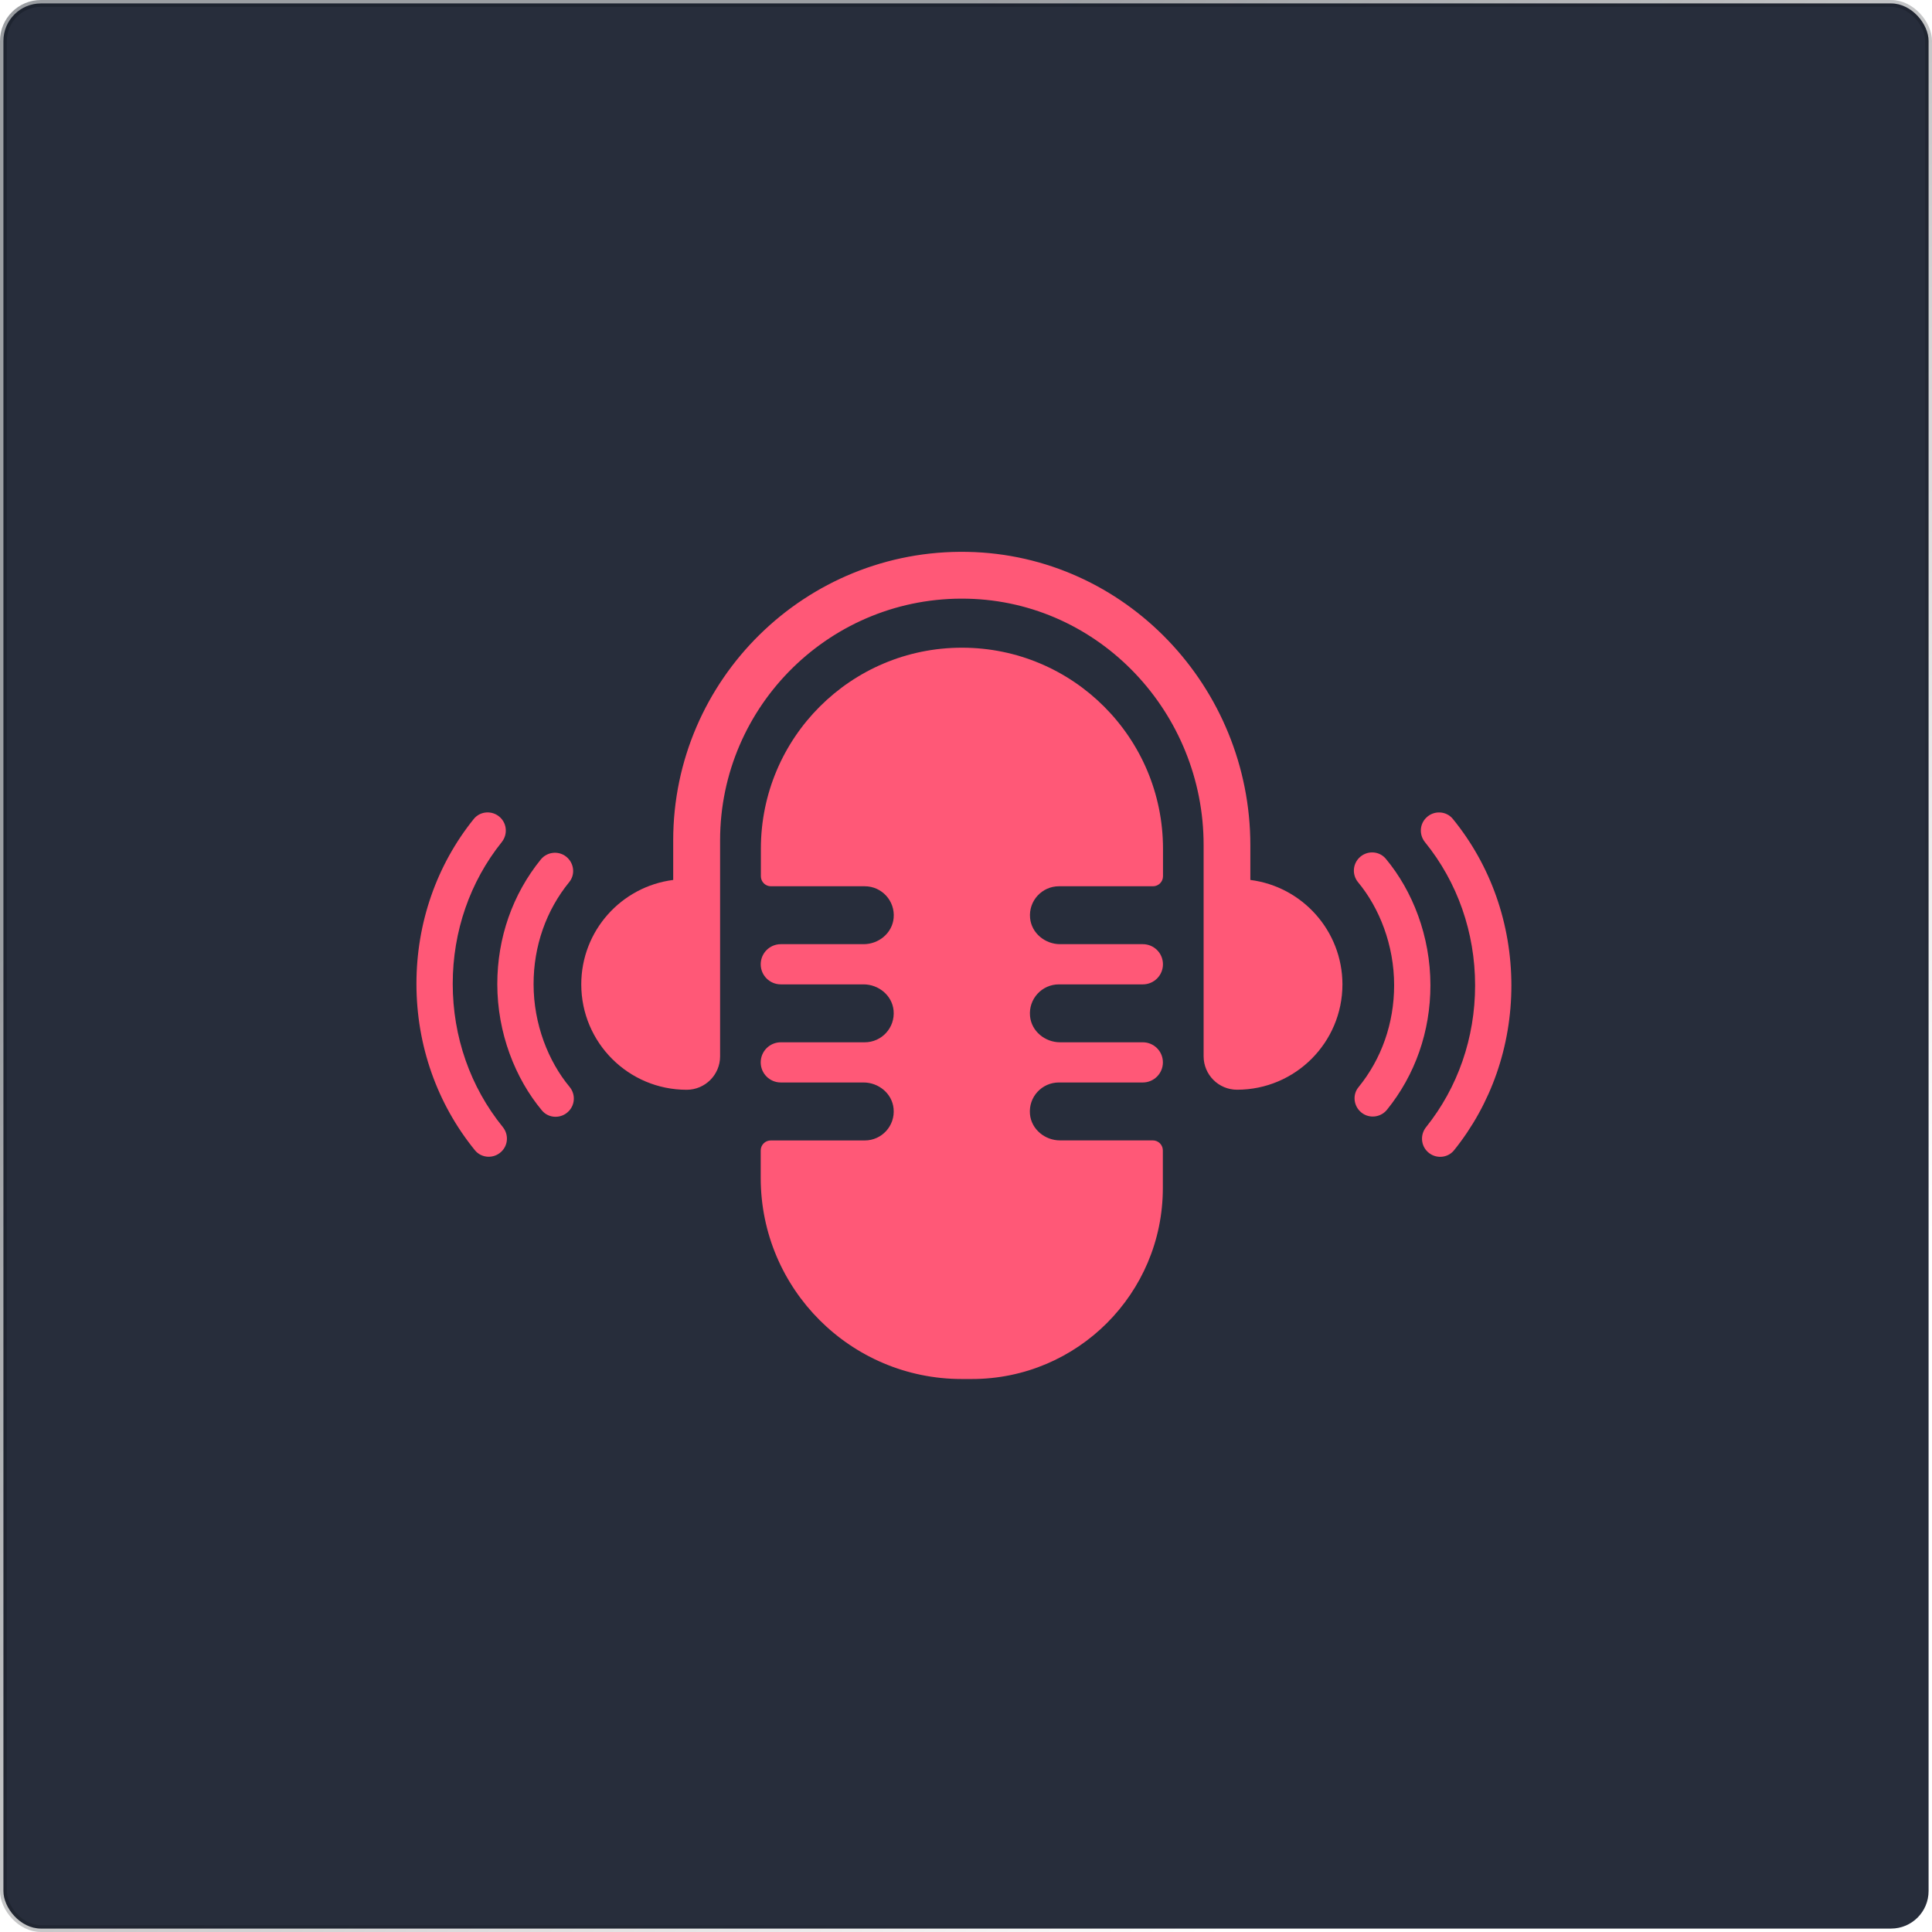 <svg width="283" height="283" viewBox="0 0 283 283" fill="none" xmlns="http://www.w3.org/2000/svg">
<rect x="0.5" y="0.5" width="282" height="282" rx="5.5" fill="url(#paint0_linear_490_28318)" stroke="url(#paint1_linear_490_28318)"/>
<path d="M78.159 144.155C78.159 138.584 79.998 133.353 83.39 129.197C84.232 128.161 84.116 126.639 83.166 125.689C82.046 124.569 80.207 124.677 79.21 125.905C75.084 130.997 72.844 137.371 72.844 144.147C72.844 151.317 75.463 157.961 79.38 162.659C80.392 163.872 82.254 163.895 83.336 162.736L83.344 162.728C84.255 161.747 84.294 160.256 83.444 159.221C80.33 155.481 78.159 150.034 78.159 144.155Z" fill="#FF5877"/>
<path d="M66.316 144.108C66.316 136.428 68.85 129.15 73.493 123.355C74.366 122.266 74.281 120.69 73.261 119.732L73.254 119.724C72.141 118.681 70.356 118.774 69.398 119.964C63.959 126.716 61 135.192 61 144.108C61 153.132 64.029 161.685 69.568 168.492C70.534 169.674 72.319 169.759 73.424 168.708L73.431 168.701C74.451 167.735 74.529 166.166 73.64 165.077C68.904 159.236 66.316 151.881 66.316 144.108Z" fill="#FF5877"/>
<path d="M202.992 125.79C201.98 124.577 200.118 124.554 199.036 125.713L199.028 125.72C198.117 126.702 198.078 128.193 198.928 129.228C202.049 132.983 204.213 138.43 204.213 144.31C204.213 149.88 202.374 155.111 198.982 159.267C198.14 160.303 198.256 161.825 199.206 162.775C200.326 163.895 202.165 163.787 203.162 162.559C207.288 157.467 209.528 151.093 209.528 144.317C209.528 137.124 206.909 130.487 202.992 125.79Z" fill="#FF5877"/>
<path d="M212.812 119.955C211.846 118.773 210.062 118.688 208.957 119.739L208.949 119.747C207.929 120.712 207.852 122.281 208.74 123.37C213.484 129.219 216.073 136.574 216.073 144.347C216.073 152.027 213.538 159.305 208.895 165.099C208.022 166.189 208.107 167.765 209.127 168.723L209.134 168.731C210.247 169.774 212.032 169.681 212.99 168.491C218.421 161.738 221.388 153.271 221.388 144.347C221.38 135.315 218.359 126.762 212.812 119.955Z" fill="#FF5877"/>
<path d="M126.673 167.053H112.898C112.086 167.053 111.43 167.71 111.43 168.521V172.547C111.43 188.81 124.618 201.999 140.882 201.999H142.358C157.81 201.999 170.334 189.475 170.334 174.022V168.513C170.334 167.702 169.678 167.045 168.866 167.045H155.276C153.058 167.045 151.081 165.423 150.872 163.221C150.632 160.687 152.618 158.562 155.098 158.562H167.398C169.021 158.562 170.342 157.241 170.342 155.618C170.342 153.988 169.021 152.675 167.398 152.675H155.284C153.066 152.675 151.088 151.052 150.88 148.85C150.64 146.316 152.626 144.191 155.106 144.191H167.406C169.036 144.191 170.35 142.87 170.35 141.248C170.35 139.617 169.029 138.304 167.406 138.304H155.291C153.074 138.304 151.096 136.681 150.887 134.48C150.648 131.945 152.634 129.821 155.114 129.821H168.889C169.701 129.821 170.357 129.164 170.357 128.353V124.327C170.357 108.064 157.169 94.875 140.905 94.875C124.641 94.875 111.453 108.064 111.453 124.327V128.353C111.453 129.164 112.11 129.821 112.921 129.821H126.673C129.154 129.821 131.139 131.953 130.9 134.48C130.691 136.689 128.713 138.304 126.496 138.304H114.373C112.743 138.304 111.43 139.625 111.43 141.248C111.43 142.878 112.751 144.191 114.373 144.191H126.488C128.705 144.191 130.683 145.814 130.892 148.016C131.132 150.55 129.146 152.675 126.666 152.675H114.373C112.743 152.675 111.43 153.996 111.43 155.618C111.43 157.249 112.751 158.562 114.373 158.562H126.488C128.705 158.562 130.683 160.185 130.892 162.387C131.139 164.921 129.154 167.053 126.673 167.053Z" fill="#FF5877"/>
<path d="M183.151 128.895V123.811C183.151 100.663 164.84 81.278 141.7 80.838C118.02 80.39 98.611 99.52 98.611 123.1V128.895C91.016 129.861 85.144 136.335 85.144 144.193C85.144 152.715 92.052 159.63 100.581 159.63C103.286 159.63 105.48 157.435 105.48 154.731V123.1C105.48 103.29 121.829 87.227 141.747 87.699C161.078 88.154 176.306 104.426 176.306 123.765V154.723C176.306 157.428 178.5 159.622 181.204 159.622C189.726 159.622 196.641 152.715 196.641 144.185C196.626 136.335 190.746 129.861 183.151 128.895Z" fill="#FF5877"/>
<defs>
<linearGradient id="paint0_linear_490_28318" x1="71.873" y1="-3.522" x2="337.187" y2="54.556" gradientUnits="userSpaceOnUse">
<stop stop-color="#272D3B"/>
<stop offset="1" stop-color="#272D3B"/>
</linearGradient>
<linearGradient id="paint1_linear_490_28318" x1="141.5" y1="-9.11086e-06" x2="301.613" y2="162.629" gradientUnits="userSpaceOnUse">
<stop stop-color="#111721" stop-opacity="0.42"/>
<stop offset="1" stop-opacity="0"/>
</linearGradient>
</defs>
</svg>
